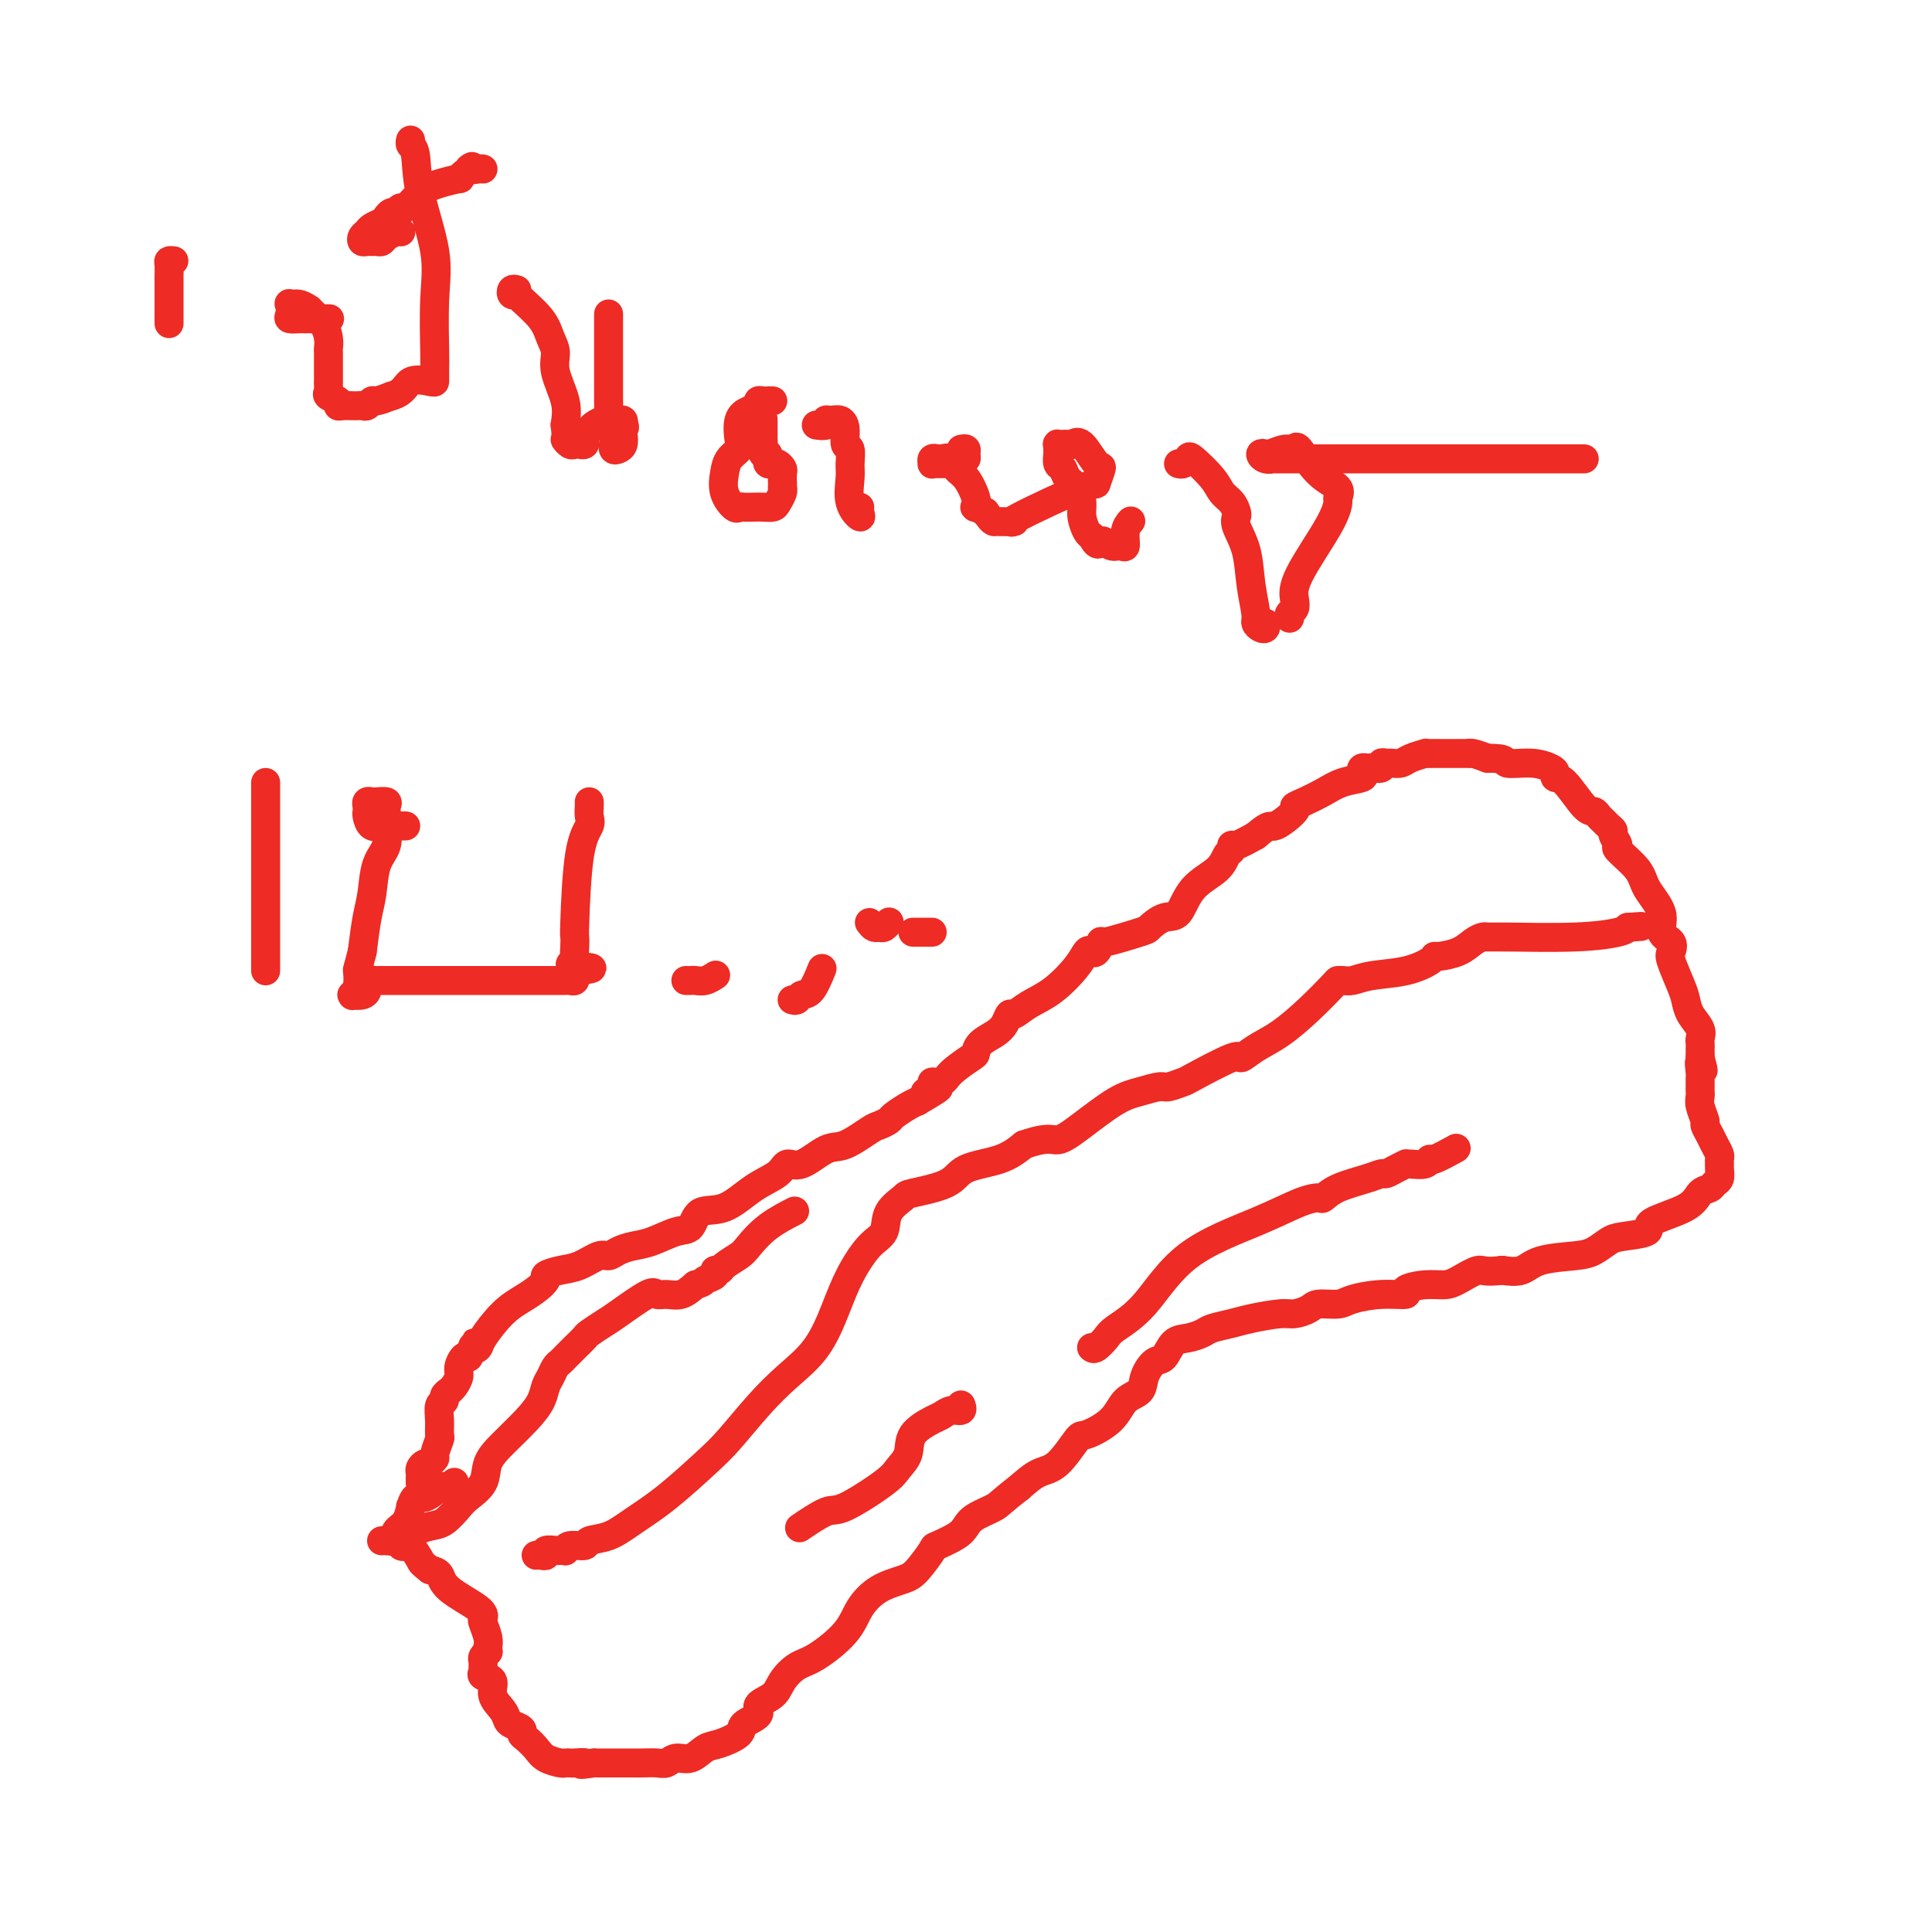 <svg viewBox='0 0 400 400' version='1.1' xmlns='http://www.w3.org/2000/svg' xmlns:xlink='http://www.w3.org/1999/xlink'><g fill='none' stroke='#EE2B24' stroke-width='6' stroke-linecap='round' stroke-linejoin='round'><path d='M87,307c-0.006,-0.332 -0.012,-0.664 0,-1c0.012,-0.336 0.040,-0.678 0,-1c-0.040,-0.322 -0.150,-0.626 0,-1c0.150,-0.374 0.561,-0.819 1,-1c0.439,-0.181 0.906,-0.098 1,0c0.094,0.098 -0.185,0.211 0,0c0.185,-0.211 0.835,-0.744 1,-1c0.165,-0.256 -0.153,-0.233 0,-1c0.153,-0.767 0.777,-2.324 1,-3c0.223,-0.676 0.045,-0.471 0,-1c-0.045,-0.529 0.044,-1.791 0,-3c-0.044,-1.209 -0.219,-2.365 0,-3c0.219,-0.635 0.833,-0.751 1,-1c0.167,-0.249 -0.114,-0.633 0,-1c0.114,-0.367 0.622,-0.719 1,-1c0.378,-0.281 0.626,-0.492 1,-1c0.374,-0.508 0.873,-1.311 1,-2c0.127,-0.689 -0.120,-1.262 0,-2c0.120,-0.738 0.606,-1.639 1,-2c0.394,-0.361 0.697,-0.180 1,0'/><path d='M97,281c1.716,-4.489 1.004,-2.711 1,-2c-0.004,0.711 0.698,0.357 1,0c0.302,-0.357 0.205,-0.715 1,-2c0.795,-1.285 2.484,-3.496 4,-5c1.516,-1.504 2.859,-2.301 4,-3c1.141,-0.699 2.079,-1.299 3,-2c0.921,-0.701 1.826,-1.502 2,-2c0.174,-0.498 -0.382,-0.693 0,-1c0.382,-0.307 1.701,-0.726 3,-1c1.299,-0.274 2.577,-0.402 4,-1c1.423,-0.598 2.991,-1.665 4,-2c1.009,-0.335 1.460,0.060 2,0c0.540,-0.060 1.171,-0.577 2,-1c0.829,-0.423 1.858,-0.751 3,-1c1.142,-0.249 2.397,-0.417 4,-1c1.603,-0.583 3.554,-1.580 5,-2c1.446,-0.420 2.387,-0.261 3,-1c0.613,-0.739 0.898,-2.374 2,-3c1.102,-0.626 3.020,-0.242 5,-1c1.980,-0.758 4.021,-2.659 6,-4c1.979,-1.341 3.896,-2.122 5,-3c1.104,-0.878 1.395,-1.854 2,-2c0.605,-0.146 1.523,0.536 3,0c1.477,-0.536 3.513,-2.290 5,-3c1.487,-0.710 2.424,-0.374 4,-1c1.576,-0.626 3.791,-2.213 5,-3c1.209,-0.787 1.412,-0.774 2,-1c0.588,-0.226 1.560,-0.689 2,-1c0.440,-0.311 0.349,-0.468 1,-1c0.651,-0.532 2.043,-1.438 3,-2c0.957,-0.562 1.478,-0.781 2,-1'/><path d='M190,228c7.656,-4.432 3.295,-2.513 2,-2c-1.295,0.513 0.476,-0.381 1,-1c0.524,-0.619 -0.200,-0.963 0,-1c0.200,-0.037 1.323,0.233 2,0c0.677,-0.233 0.909,-0.969 2,-2c1.091,-1.031 3.041,-2.359 4,-3c0.959,-0.641 0.926,-0.596 1,-1c0.074,-0.404 0.256,-1.255 1,-2c0.744,-0.745 2.049,-1.382 3,-2c0.951,-0.618 1.547,-1.216 2,-2c0.453,-0.784 0.762,-1.753 1,-2c0.238,-0.247 0.407,0.228 1,0c0.593,-0.228 1.612,-1.158 3,-2c1.388,-0.842 3.145,-1.597 5,-3c1.855,-1.403 3.808,-3.456 5,-5c1.192,-1.544 1.623,-2.580 2,-3c0.377,-0.420 0.700,-0.225 1,0c0.300,0.225 0.575,0.479 1,0c0.425,-0.479 0.998,-1.691 1,-2c0.002,-0.309 -0.568,0.286 1,0c1.568,-0.286 5.274,-1.451 7,-2c1.726,-0.549 1.471,-0.481 2,-1c0.529,-0.519 1.843,-1.624 3,-2c1.157,-0.376 2.156,-0.023 3,-1c0.844,-0.977 1.532,-3.285 3,-5c1.468,-1.715 3.714,-2.836 5,-4c1.286,-1.164 1.610,-2.370 2,-3c0.390,-0.630 0.847,-0.684 1,-1c0.153,-0.316 0.003,-0.893 0,-1c-0.003,-0.107 0.142,0.255 1,0c0.858,-0.255 2.429,-1.128 4,-2'/><path d='M260,173c3.133,-2.760 2.967,-1.659 4,-2c1.033,-0.341 3.265,-2.122 4,-3c0.735,-0.878 -0.026,-0.851 0,-1c0.026,-0.149 0.841,-0.473 2,-1c1.159,-0.527 2.664,-1.255 4,-2c1.336,-0.745 2.505,-1.506 4,-2c1.495,-0.494 3.316,-0.721 4,-1c0.684,-0.279 0.229,-0.610 0,-1c-0.229,-0.390 -0.234,-0.840 0,-1c0.234,-0.160 0.707,-0.029 1,0c0.293,0.029 0.406,-0.045 1,0c0.594,0.045 1.668,0.209 2,0c0.332,-0.209 -0.078,-0.791 0,-1c0.078,-0.209 0.645,-0.046 1,0c0.355,0.046 0.497,-0.026 1,0c0.503,0.026 1.366,0.151 2,0c0.634,-0.151 1.038,-0.576 2,-1c0.962,-0.424 2.482,-0.846 3,-1c0.518,-0.154 0.033,-0.041 0,0c-0.033,0.041 0.384,0.011 1,0c0.616,-0.011 1.429,-0.003 2,0c0.571,0.003 0.901,-0.000 1,0c0.099,0.000 -0.031,0.003 1,0c1.031,-0.003 3.225,-0.011 4,0c0.775,0.011 0.132,0.041 0,0c-0.132,-0.041 0.248,-0.155 1,0c0.752,0.155 1.876,0.577 3,1'/><path d='M308,157c4.376,-0.070 3.315,0.756 4,1c0.685,0.244 3.116,-0.093 5,0c1.884,0.093 3.222,0.617 4,1c0.778,0.383 0.996,0.624 1,1c0.004,0.376 -0.206,0.888 0,1c0.206,0.112 0.829,-0.177 2,1c1.171,1.177 2.891,3.821 4,5c1.109,1.179 1.608,0.894 2,1c0.392,0.106 0.678,0.605 1,1c0.322,0.395 0.679,0.688 1,1c0.321,0.312 0.604,0.644 1,1c0.396,0.356 0.905,0.734 1,1c0.095,0.266 -0.223,0.418 0,1c0.223,0.582 0.986,1.593 1,2c0.014,0.407 -0.720,0.210 0,1c0.720,0.790 2.894,2.568 4,4c1.106,1.432 1.144,2.520 2,4c0.856,1.480 2.529,3.352 3,5c0.471,1.648 -0.259,3.071 0,4c0.259,0.929 1.509,1.364 2,2c0.491,0.636 0.224,1.471 0,2c-0.224,0.529 -0.406,0.750 0,2c0.406,1.250 1.401,3.529 2,5c0.599,1.471 0.801,2.135 1,3c0.199,0.865 0.393,1.933 1,3c0.607,1.067 1.627,2.134 2,3c0.373,0.866 0.100,1.531 0,2c-0.100,0.469 -0.027,0.742 0,1c0.027,0.258 0.008,0.502 0,1c-0.008,0.498 -0.004,1.249 0,2'/><path d='M352,219c1.238,4.759 0.332,1.656 0,1c-0.332,-0.656 -0.089,1.134 0,2c0.089,0.866 0.024,0.809 0,1c-0.024,0.191 -0.008,0.630 0,1c0.008,0.370 0.006,0.670 0,1c-0.006,0.330 -0.017,0.689 0,1c0.017,0.311 0.060,0.573 0,1c-0.060,0.427 -0.224,1.020 0,2c0.224,0.980 0.834,2.346 1,3c0.166,0.654 -0.113,0.595 0,1c0.113,0.405 0.619,1.275 1,2c0.381,0.725 0.638,1.307 1,2c0.362,0.693 0.830,1.499 1,2c0.170,0.501 0.042,0.697 0,1c-0.042,0.303 0.001,0.711 0,1c-0.001,0.289 -0.045,0.457 0,1c0.045,0.543 0.180,1.461 0,2c-0.180,0.539 -0.673,0.700 -1,1c-0.327,0.300 -0.486,0.738 -1,1c-0.514,0.262 -1.384,0.346 -2,1c-0.616,0.654 -0.979,1.876 -3,3c-2.021,1.124 -5.699,2.150 -7,3c-1.301,0.850 -0.224,1.523 -1,2c-0.776,0.477 -3.404,0.756 -5,1c-1.596,0.244 -2.159,0.451 -3,1c-0.841,0.549 -1.960,1.440 -3,2c-1.040,0.560 -2.000,0.789 -4,1c-2.000,0.211 -5.038,0.403 -7,1c-1.962,0.597 -2.846,1.599 -4,2c-1.154,0.401 -2.577,0.200 -4,0'/><path d='M311,263c-3.865,0.515 -4.029,-0.199 -5,0c-0.971,0.199 -2.750,1.311 -4,2c-1.250,0.689 -1.970,0.954 -3,1c-1.030,0.046 -2.370,-0.129 -4,0c-1.630,0.129 -3.551,0.560 -4,1c-0.449,0.440 0.574,0.888 0,1c-0.574,0.112 -2.743,-0.111 -5,0c-2.257,0.111 -4.600,0.555 -6,1c-1.400,0.445 -1.856,0.889 -3,1c-1.144,0.111 -2.978,-0.111 -4,0c-1.022,0.111 -1.234,0.554 -2,1c-0.766,0.446 -2.086,0.893 -3,1c-0.914,0.107 -1.423,-0.126 -3,0c-1.577,0.126 -4.221,0.612 -6,1c-1.779,0.388 -2.693,0.679 -4,1c-1.307,0.321 -3.008,0.671 -4,1c-0.992,0.329 -1.277,0.636 -2,1c-0.723,0.364 -1.886,0.786 -3,1c-1.114,0.214 -2.181,0.221 -3,1c-0.819,0.779 -1.392,2.328 -2,3c-0.608,0.672 -1.252,0.465 -2,1c-0.748,0.535 -1.602,1.811 -2,3c-0.398,1.189 -0.342,2.289 -1,3c-0.658,0.711 -2.031,1.031 -3,2c-0.969,0.969 -1.536,2.587 -3,4c-1.464,1.413 -3.826,2.622 -5,3c-1.174,0.378 -1.160,-0.074 -2,1c-0.840,1.074 -2.534,3.674 -4,5c-1.466,1.326 -2.705,1.379 -4,2c-1.295,0.621 -2.648,1.811 -4,3'/><path d='M211,308c-3.857,2.977 -4.001,3.418 -5,4c-0.999,0.582 -2.854,1.305 -4,2c-1.146,0.695 -1.584,1.362 -2,2c-0.416,0.638 -0.808,1.245 -2,2c-1.192,0.755 -3.182,1.657 -4,2c-0.818,0.343 -0.463,0.128 -1,1c-0.537,0.872 -1.964,2.833 -3,4c-1.036,1.167 -1.680,1.542 -3,2c-1.320,0.458 -3.315,1.000 -5,2c-1.685,1.000 -3.060,2.459 -4,4c-0.940,1.541 -1.443,3.165 -3,5c-1.557,1.835 -4.166,3.881 -6,5c-1.834,1.119 -2.891,1.311 -4,2c-1.109,0.689 -2.270,1.875 -3,3c-0.730,1.125 -1.029,2.188 -2,3c-0.971,0.812 -2.613,1.373 -3,2c-0.387,0.627 0.479,1.318 0,2c-0.479,0.682 -2.305,1.353 -3,2c-0.695,0.647 -0.259,1.268 -1,2c-0.741,0.732 -2.660,1.573 -4,2c-1.340,0.427 -2.101,0.440 -3,1c-0.899,0.560 -1.935,1.667 -3,2c-1.065,0.333 -2.157,-0.107 -3,0c-0.843,0.107 -1.437,0.761 -2,1c-0.563,0.239 -1.096,0.064 -2,0c-0.904,-0.064 -2.178,-0.017 -3,0c-0.822,0.017 -1.193,0.005 -2,0c-0.807,-0.005 -2.051,-0.001 -3,0c-0.949,0.001 -1.602,0.000 -2,0c-0.398,-0.000 -0.542,-0.000 -1,0c-0.458,0.000 -1.229,0.000 -2,0'/><path d='M123,365c-4.366,0.619 -2.281,0.166 -2,0c0.281,-0.166 -1.241,-0.047 -2,0c-0.759,0.047 -0.755,0.021 -1,0c-0.245,-0.021 -0.737,-0.037 -1,0c-0.263,0.037 -0.295,0.126 -1,0c-0.705,-0.126 -2.082,-0.467 -3,-1c-0.918,-0.533 -1.377,-1.256 -2,-2c-0.623,-0.744 -1.410,-1.508 -2,-2c-0.590,-0.492 -0.983,-0.711 -1,-1c-0.017,-0.289 0.341,-0.646 0,-1c-0.341,-0.354 -1.382,-0.704 -2,-1c-0.618,-0.296 -0.814,-0.537 -1,-1c-0.186,-0.463 -0.361,-1.146 -1,-2c-0.639,-0.854 -1.740,-1.878 -2,-3c-0.260,-1.122 0.323,-2.342 0,-3c-0.323,-0.658 -1.552,-0.753 -2,-1c-0.448,-0.247 -0.116,-0.644 0,-1c0.116,-0.356 0.017,-0.669 0,-1c-0.017,-0.331 0.048,-0.680 0,-1c-0.048,-0.320 -0.208,-0.612 0,-1c0.208,-0.388 0.784,-0.871 1,-1c0.216,-0.129 0.071,0.096 0,0c-0.071,-0.096 -0.070,-0.513 0,-1c0.070,-0.487 0.208,-1.043 0,-2c-0.208,-0.957 -0.762,-2.316 -1,-3c-0.238,-0.684 -0.160,-0.694 0,-1c0.160,-0.306 0.404,-0.907 -1,-2c-1.404,-1.093 -4.455,-2.679 -6,-4c-1.545,-1.321 -1.584,-2.377 -2,-3c-0.416,-0.623 -1.208,-0.811 -2,-1'/><path d='M89,325c-1.890,-1.510 -1.616,-1.284 -2,-2c-0.384,-0.716 -1.427,-2.372 -2,-3c-0.573,-0.628 -0.677,-0.227 -1,0c-0.323,0.227 -0.865,0.281 -1,0c-0.135,-0.281 0.136,-0.896 0,-1c-0.136,-0.104 -0.678,0.304 -1,0c-0.322,-0.304 -0.424,-1.319 0,-2c0.424,-0.681 1.372,-1.028 2,-2c0.628,-0.972 0.935,-2.569 1,-3c0.065,-0.431 -0.113,0.305 0,0c0.113,-0.305 0.516,-1.650 1,-2c0.484,-0.350 1.047,0.295 2,0c0.953,-0.295 2.294,-1.529 3,-2c0.706,-0.471 0.778,-0.179 1,0c0.222,0.179 0.596,0.244 1,0c0.404,-0.244 0.840,-0.796 1,-1c0.160,-0.204 0.046,-0.058 0,0c-0.046,0.058 -0.023,0.029 0,0'/><path d='M79,319c0.246,-0.024 0.492,-0.048 1,0c0.508,0.048 1.280,0.170 2,0c0.720,-0.170 1.390,-0.630 2,-1c0.610,-0.370 1.159,-0.651 2,-1c0.841,-0.349 1.973,-0.767 3,-1c1.027,-0.233 1.948,-0.281 3,-1c1.052,-0.719 2.236,-2.109 3,-3c0.764,-0.891 1.107,-1.284 2,-2c0.893,-0.716 2.337,-1.756 3,-3c0.663,-1.244 0.545,-2.693 1,-4c0.455,-1.307 1.484,-2.471 3,-4c1.516,-1.529 3.519,-3.421 5,-5c1.481,-1.579 2.438,-2.843 3,-4c0.562,-1.157 0.727,-2.207 1,-3c0.273,-0.793 0.653,-1.328 1,-2c0.347,-0.672 0.660,-1.479 1,-2c0.340,-0.521 0.705,-0.754 1,-1c0.295,-0.246 0.520,-0.503 1,-1c0.480,-0.497 1.217,-1.233 2,-2c0.783,-0.767 1.614,-1.566 2,-2c0.386,-0.434 0.326,-0.505 1,-1c0.674,-0.495 2.081,-1.415 3,-2c0.919,-0.585 1.351,-0.835 3,-2c1.649,-1.165 4.514,-3.246 6,-4c1.486,-0.754 1.594,-0.182 2,0c0.406,0.182 1.109,-0.028 2,0c0.891,0.028 1.969,0.294 3,0c1.031,-0.294 2.016,-1.147 3,-2'/><path d='M144,266c1.875,-0.492 1.561,-0.722 2,-1c0.439,-0.278 1.630,-0.603 2,-1c0.370,-0.397 -0.082,-0.867 0,-1c0.082,-0.133 0.697,0.072 1,0c0.303,-0.072 0.292,-0.419 1,-1c0.708,-0.581 2.134,-1.396 3,-2c0.866,-0.604 1.170,-0.997 2,-2c0.830,-1.003 2.185,-2.616 4,-4c1.815,-1.384 4.090,-2.538 5,-3c0.910,-0.462 0.455,-0.231 0,0'/><path d='M111,322c0.295,-0.030 0.589,-0.061 1,0c0.411,0.061 0.937,0.212 1,0c0.063,-0.212 -0.337,-0.788 0,-1c0.337,-0.212 1.412,-0.061 2,0c0.588,0.061 0.691,0.031 1,0c0.309,-0.031 0.826,-0.064 1,0c0.174,0.064 0.005,0.226 0,0c-0.005,-0.226 0.152,-0.839 1,-1c0.848,-0.161 2.386,0.130 3,0c0.614,-0.130 0.302,-0.681 1,-1c0.698,-0.319 2.404,-0.406 4,-1c1.596,-0.594 3.083,-1.693 5,-3c1.917,-1.307 4.265,-2.820 7,-5c2.735,-2.180 5.859,-5.027 8,-7c2.141,-1.973 3.301,-3.071 5,-5c1.699,-1.929 3.938,-4.688 6,-7c2.062,-2.312 3.948,-4.177 6,-6c2.052,-1.823 4.270,-3.603 6,-6c1.730,-2.397 2.972,-5.411 4,-8c1.028,-2.589 1.842,-4.753 3,-7c1.158,-2.247 2.662,-4.576 4,-6c1.338,-1.424 2.512,-1.941 3,-3c0.488,-1.059 0.290,-2.658 1,-4c0.710,-1.342 2.328,-2.428 3,-3c0.672,-0.572 0.398,-0.631 2,-1c1.602,-0.369 5.079,-1.047 7,-2c1.921,-0.953 2.286,-2.180 4,-3c1.714,-0.820 4.775,-1.234 7,-2c2.225,-0.766 3.612,-1.883 5,-3'/><path d='M212,237c5.246,-1.820 5.861,-0.870 7,-1c1.139,-0.130 2.803,-1.340 5,-3c2.197,-1.660 4.926,-3.769 7,-5c2.074,-1.231 3.494,-1.583 5,-2c1.506,-0.417 3.098,-0.898 4,-1c0.902,-0.102 1.115,0.174 2,0c0.885,-0.174 2.441,-0.798 3,-1c0.559,-0.202 0.122,0.019 2,-1c1.878,-1.019 6.072,-3.278 8,-4c1.928,-0.722 1.588,0.094 2,0c0.412,-0.094 1.574,-1.097 3,-2c1.426,-0.903 3.117,-1.706 5,-3c1.883,-1.294 3.960,-3.078 6,-5c2.040,-1.922 4.044,-3.982 5,-5c0.956,-1.018 0.862,-0.993 1,-1c0.138,-0.007 0.506,-0.047 1,0c0.494,0.047 1.113,0.180 2,0c0.887,-0.180 2.042,-0.675 4,-1c1.958,-0.325 4.719,-0.481 7,-1c2.281,-0.519 4.081,-1.399 5,-2c0.919,-0.601 0.957,-0.921 1,-1c0.043,-0.079 0.091,0.084 1,0c0.909,-0.084 2.677,-0.415 4,-1c1.323,-0.585 2.199,-1.424 3,-2c0.801,-0.576 1.528,-0.889 2,-1c0.472,-0.111 0.690,-0.019 1,0c0.310,0.019 0.712,-0.036 4,0c3.288,0.036 9.462,0.164 14,0c4.538,-0.164 7.439,-0.618 9,-1c1.561,-0.382 1.780,-0.691 2,-1'/><path d='M337,192c4.833,-0.333 2.417,-0.167 0,0'/><path d='M226,279c0.221,0.188 0.441,0.376 1,0c0.559,-0.376 1.455,-1.317 2,-2c0.545,-0.683 0.739,-1.107 2,-2c1.261,-0.893 3.588,-2.254 6,-5c2.412,-2.746 4.907,-6.878 9,-10c4.093,-3.122 9.782,-5.235 14,-7c4.218,-1.765 6.964,-3.183 9,-4c2.036,-0.817 3.361,-1.032 4,-1c0.639,0.032 0.590,0.311 1,0c0.410,-0.311 1.278,-1.210 3,-2c1.722,-0.790 4.297,-1.469 6,-2c1.703,-0.531 2.533,-0.913 3,-1c0.467,-0.087 0.571,0.120 1,0c0.429,-0.120 1.183,-0.567 2,-1c0.817,-0.433 1.697,-0.852 2,-1c0.303,-0.148 0.028,-0.023 0,0c-0.028,0.023 0.189,-0.054 1,0c0.811,0.054 2.214,0.238 3,0c0.786,-0.238 0.953,-0.899 1,-1c0.047,-0.101 -0.026,0.357 1,0c1.026,-0.357 3.150,-1.531 4,-2c0.850,-0.469 0.425,-0.235 0,0'/><path d='M166,316c0.135,-0.092 0.270,-0.185 0,0c-0.270,0.185 -0.946,0.647 0,0c0.946,-0.647 3.515,-2.402 5,-3c1.485,-0.598 1.887,-0.039 4,-1c2.113,-0.961 5.939,-3.441 8,-5c2.061,-1.559 2.358,-2.196 3,-3c0.642,-0.804 1.627,-1.775 2,-3c0.373,-1.225 0.132,-2.706 1,-4c0.868,-1.294 2.846,-2.403 4,-3c1.154,-0.597 1.486,-0.682 2,-1c0.514,-0.318 1.210,-0.869 2,-1c0.790,-0.131 1.674,0.157 2,0c0.326,-0.157 0.093,-0.759 0,-1c-0.093,-0.241 -0.047,-0.120 0,0'/><path d='M36,54c-0.423,-0.049 -0.845,-0.099 -1,0c-0.155,0.099 -0.041,0.346 0,1c0.041,0.654 0.011,1.716 0,2c-0.011,0.284 -0.003,-0.209 0,0c0.003,0.209 0.001,1.121 0,2c-0.001,0.879 -0.000,1.727 0,2c0.000,0.273 0.000,-0.028 0,0c-0.000,0.028 -0.000,0.385 0,1c0.000,0.615 0.000,1.489 0,2c-0.000,0.511 -0.000,0.659 0,1c0.000,0.341 0.000,0.875 0,1c-0.000,0.125 -0.000,-0.159 0,0c0.000,0.159 0.000,0.760 0,1c-0.000,0.240 -0.000,0.120 0,0'/><path d='M68,66c0.205,-0.000 0.410,-0.000 0,0c-0.410,0.000 -1.434,0.000 -2,0c-0.566,-0.000 -0.675,-0.000 -1,0c-0.325,0.000 -0.865,0.000 -1,0c-0.135,-0.000 0.135,-0.002 0,0c-0.135,0.002 -0.677,0.007 -1,0c-0.323,-0.007 -0.428,-0.026 -1,0c-0.572,0.026 -1.612,0.097 -2,0c-0.388,-0.097 -0.124,-0.362 0,-1c0.124,-0.638 0.110,-1.650 0,-2c-0.110,-0.350 -0.314,-0.038 0,0c0.314,0.038 1.146,-0.196 2,0c0.854,0.196 1.732,0.823 2,1c0.268,0.177 -0.072,-0.097 0,0c0.072,0.097 0.558,0.565 1,1c0.442,0.435 0.841,0.839 1,1c0.159,0.161 0.080,0.081 0,0'/><path d='M66,66c1.381,1.262 1.834,2.917 2,4c0.166,1.083 0.044,1.594 0,2c-0.044,0.406 -0.012,0.707 0,1c0.012,0.293 0.003,0.579 0,1c-0.003,0.421 -0.000,0.977 0,2c0.000,1.023 -0.002,2.512 0,3c0.002,0.488 0.008,-0.024 0,0c-0.008,0.024 -0.031,0.585 0,1c0.031,0.415 0.115,0.686 0,1c-0.115,0.314 -0.431,0.673 0,1c0.431,0.327 1.607,0.624 2,1c0.393,0.376 0.003,0.833 0,1c-0.003,0.167 0.380,0.046 1,0c0.620,-0.046 1.476,-0.016 2,0c0.524,0.016 0.716,0.019 1,0c0.284,-0.019 0.659,-0.060 1,0c0.341,0.060 0.648,0.222 1,0c0.352,-0.222 0.749,-0.829 1,-1c0.251,-0.171 0.358,0.094 1,0c0.642,-0.094 1.821,-0.547 3,-1'/><path d='M81,82c2.691,-0.677 2.917,-2.371 4,-3c1.083,-0.629 3.022,-0.195 4,0c0.978,0.195 0.993,0.151 1,0c0.007,-0.151 0.005,-0.411 0,-1c-0.005,-0.589 -0.012,-1.509 0,-2c0.012,-0.491 0.043,-0.555 0,-3c-0.043,-2.445 -0.159,-7.271 0,-11c0.159,-3.729 0.593,-6.362 0,-10c-0.593,-3.638 -2.211,-8.281 -3,-12c-0.789,-3.719 -0.747,-6.512 -1,-8c-0.253,-1.488 -0.799,-1.670 -1,-2c-0.201,-0.330 -0.057,-0.809 0,-1c0.057,-0.191 0.029,-0.096 0,0'/><path d='M83,48c-0.221,-0.083 -0.441,-0.166 -1,0c-0.559,0.166 -1.455,0.580 -2,1c-0.545,0.420 -0.737,0.844 -1,1c-0.263,0.156 -0.596,0.043 -1,0c-0.404,-0.043 -0.880,-0.014 -1,0c-0.120,0.014 0.115,0.015 0,0c-0.115,-0.015 -0.579,-0.045 -1,0c-0.421,0.045 -0.800,0.167 -1,0c-0.200,-0.167 -0.222,-0.622 0,-1c0.222,-0.378 0.689,-0.679 1,-1c0.311,-0.321 0.466,-0.661 1,-1c0.534,-0.339 1.449,-0.678 2,-1c0.551,-0.322 0.740,-0.627 1,-1c0.260,-0.373 0.593,-0.815 1,-1c0.407,-0.185 0.888,-0.112 1,0c0.112,0.112 -0.145,0.262 0,0c0.145,-0.262 0.691,-0.936 1,-1c0.309,-0.064 0.380,0.481 1,0c0.620,-0.481 1.791,-1.988 3,-3c1.209,-1.012 2.458,-1.529 4,-2c1.542,-0.471 3.377,-0.896 4,-1c0.623,-0.104 0.035,0.113 0,0c-0.035,-0.113 0.482,-0.557 1,-1'/><path d='M96,36c3.061,-2.392 1.212,-1.373 1,-1c-0.212,0.373 1.211,0.100 2,0c0.789,-0.100 0.943,-0.027 1,0c0.057,0.027 0.016,0.008 0,0c-0.016,-0.008 -0.008,-0.004 0,0'/><path d='M107,60c-0.393,-0.115 -0.785,-0.229 -1,0c-0.215,0.229 -0.251,0.803 0,1c0.251,0.197 0.790,0.019 1,0c0.210,-0.019 0.093,0.120 1,1c0.907,0.880 2.839,2.499 4,4c1.161,1.501 1.551,2.883 2,4c0.449,1.117 0.955,1.970 1,3c0.045,1.030 -0.373,2.239 0,4c0.373,1.761 1.535,4.075 2,6c0.465,1.925 0.232,3.463 0,5'/><path d='M117,88c0.416,3.404 -0.042,2.913 0,3c0.042,0.087 0.586,0.752 1,1c0.414,0.248 0.699,0.077 1,0c0.301,-0.077 0.620,-0.062 1,0c0.380,0.062 0.822,0.172 1,0c0.178,-0.172 0.093,-0.624 0,-1c-0.093,-0.376 -0.193,-0.675 0,-1c0.193,-0.325 0.678,-0.676 1,-1c0.322,-0.324 0.482,-0.623 1,-1c0.518,-0.377 1.396,-0.833 2,-1c0.604,-0.167 0.936,-0.046 1,0c0.064,0.046 -0.140,0.015 0,0c0.140,-0.015 0.625,-0.014 1,0c0.375,0.014 0.639,0.042 1,0c0.361,-0.042 0.817,-0.155 1,0c0.183,0.155 0.091,0.577 0,1'/><path d='M129,88c0.622,0.349 0.177,0.722 0,1c-0.177,0.278 -0.086,0.463 0,1c0.086,0.537 0.166,1.428 0,2c-0.166,0.572 -0.579,0.827 -1,1c-0.421,0.173 -0.849,0.263 -1,0c-0.151,-0.263 -0.027,-0.881 0,-1c0.027,-0.119 -0.045,0.261 0,0c0.045,-0.261 0.208,-1.161 0,-2c-0.208,-0.839 -0.788,-1.615 -1,-2c-0.212,-0.385 -0.057,-0.379 0,-1c0.057,-0.621 0.015,-1.869 0,-4c-0.015,-2.131 -0.004,-5.146 0,-8c0.004,-2.854 0.001,-5.549 0,-7c-0.001,-1.451 -0.000,-1.660 0,-2c0.000,-0.340 0.000,-0.811 0,-1c-0.000,-0.189 -0.000,-0.094 0,0'/><path d='M160,83c-0.343,-0.007 -0.686,-0.013 -1,0c-0.314,0.013 -0.599,0.046 -1,0c-0.401,-0.046 -0.917,-0.171 -1,0c-0.083,0.171 0.267,0.637 0,1c-0.267,0.363 -1.150,0.625 -2,1c-0.850,0.375 -1.667,0.865 -2,2c-0.333,1.135 -0.182,2.915 0,4c0.182,1.085 0.395,1.475 0,2c-0.395,0.525 -1.399,1.184 -2,2c-0.601,0.816 -0.800,1.788 -1,3c-0.200,1.212 -0.401,2.665 0,4c0.401,1.335 1.406,2.554 2,3c0.594,0.446 0.779,0.120 1,0c0.221,-0.120 0.479,-0.034 1,0c0.521,0.034 1.306,0.017 2,0c0.694,-0.017 1.296,-0.033 2,0c0.704,0.033 1.509,0.114 2,0c0.491,-0.114 0.667,-0.425 1,-1c0.333,-0.575 0.821,-1.415 1,-2c0.179,-0.585 0.049,-0.916 0,-1c-0.049,-0.084 -0.016,0.079 0,0c0.016,-0.079 0.016,-0.400 0,-1c-0.016,-0.600 -0.046,-1.481 0,-2c0.046,-0.519 0.170,-0.678 0,-1c-0.170,-0.322 -0.633,-0.808 -1,-1c-0.367,-0.192 -0.637,-0.090 -1,0c-0.363,0.090 -0.818,0.169 -1,0c-0.182,-0.169 -0.091,-0.584 0,-1'/><path d='M159,95c-0.403,-0.720 0.088,-1.019 0,-1c-0.088,0.019 -0.756,0.357 -1,0c-0.244,-0.357 -0.065,-1.410 0,-2c0.065,-0.590 0.018,-0.719 0,-1c-0.018,-0.281 -0.005,-0.716 0,-1c0.005,-0.284 0.001,-0.416 0,-1c-0.001,-0.584 -0.000,-1.619 0,-2c0.000,-0.381 0.000,-0.109 0,0c-0.000,0.109 -0.000,0.054 0,0'/><path d='M169,88c0.862,0.116 1.723,0.232 2,0c0.277,-0.232 -0.032,-0.811 0,-1c0.032,-0.189 0.405,0.014 1,0c0.595,-0.014 1.413,-0.243 2,0c0.587,0.243 0.942,0.958 1,2c0.058,1.042 -0.183,2.410 0,3c0.183,0.590 0.789,0.401 1,1c0.211,0.599 0.028,1.986 0,3c-0.028,1.014 0.097,1.655 0,3c-0.097,1.345 -0.418,3.394 0,5c0.418,1.606 1.576,2.771 2,3c0.424,0.229 0.114,-0.477 0,-1c-0.114,-0.523 -0.033,-0.864 0,-1c0.033,-0.136 0.016,-0.068 0,0'/><path d='M199,93c0.429,-0.081 0.858,-0.161 1,0c0.142,0.161 -0.004,0.565 0,1c0.004,0.435 0.159,0.901 0,1c-0.159,0.099 -0.633,-0.170 -1,0c-0.367,0.170 -0.627,0.778 -1,1c-0.373,0.222 -0.860,0.059 -1,0c-0.140,-0.059 0.068,-0.015 0,0c-0.068,0.015 -0.411,0.000 -1,0c-0.589,-0.000 -1.422,0.014 -2,0c-0.578,-0.014 -0.899,-0.056 -1,0c-0.101,0.056 0.018,0.209 0,0c-0.018,-0.209 -0.174,-0.782 0,-1c0.174,-0.218 0.679,-0.083 1,0c0.321,0.083 0.458,0.112 1,0c0.542,-0.112 1.491,-0.366 2,0c0.509,0.366 0.580,1.351 1,2c0.420,0.649 1.190,0.961 2,2c0.810,1.039 1.660,2.804 2,4c0.340,1.196 0.168,1.822 0,2c-0.168,0.178 -0.334,-0.092 0,0c0.334,0.092 1.167,0.546 2,1'/><path d='M204,106c1.489,2.155 1.711,2.041 2,2c0.289,-0.041 0.643,-0.009 1,0c0.357,0.009 0.716,-0.006 1,0c0.284,0.006 0.492,0.033 1,0c0.508,-0.033 1.317,-0.125 1,0c-0.317,0.125 -1.761,0.468 1,-1c2.761,-1.468 9.725,-4.748 13,-6c3.275,-1.252 2.860,-0.475 3,-1c0.140,-0.525 0.833,-2.351 1,-3c0.167,-0.649 -0.194,-0.121 -1,-1c-0.806,-0.879 -2.057,-3.164 -3,-4c-0.943,-0.836 -1.577,-0.224 -2,0c-0.423,0.224 -0.635,0.059 -1,0c-0.365,-0.059 -0.882,-0.013 -1,0c-0.118,0.013 0.165,-0.009 0,0c-0.165,0.009 -0.777,0.048 -1,0c-0.223,-0.048 -0.056,-0.182 0,0c0.056,0.182 0.003,0.682 0,1c-0.003,0.318 0.044,0.454 0,1c-0.044,0.546 -0.180,1.500 0,2c0.180,0.500 0.674,0.545 1,1c0.326,0.455 0.483,1.320 1,2c0.517,0.680 1.396,1.177 2,2c0.604,0.823 0.935,1.973 1,3c0.065,1.027 -0.136,1.930 0,3c0.136,1.070 0.610,2.306 1,3c0.390,0.694 0.695,0.847 1,1'/><path d='M226,111c1.442,2.793 1.548,1.275 2,1c0.452,-0.275 1.249,0.693 2,1c0.751,0.307 1.455,-0.048 2,0c0.545,0.048 0.929,0.497 1,0c0.071,-0.497 -0.173,-1.942 0,-3c0.173,-1.058 0.764,-1.731 1,-2c0.236,-0.269 0.118,-0.135 0,0'/><path d='M244,96c0.311,0.086 0.621,0.173 1,0c0.379,-0.173 0.826,-0.605 1,-1c0.174,-0.395 0.075,-0.754 1,0c0.925,0.754 2.875,2.621 4,4c1.125,1.379 1.424,2.268 2,3c0.576,0.732 1.429,1.306 2,2c0.571,0.694 0.860,1.510 1,2c0.140,0.490 0.133,0.656 0,1c-0.133,0.344 -0.390,0.865 0,2c0.390,1.135 1.428,2.882 2,5c0.572,2.118 0.679,4.607 1,7c0.321,2.393 0.857,4.690 1,6c0.143,1.310 -0.105,1.633 0,2c0.105,0.367 0.564,0.779 1,1c0.436,0.221 0.848,0.252 1,0c0.152,-0.252 0.043,-0.786 0,-1c-0.043,-0.214 -0.022,-0.107 0,0'/><path d='M267,128c-0.110,-0.348 -0.219,-0.697 0,-1c0.219,-0.303 0.767,-0.561 1,-1c0.233,-0.439 0.153,-1.058 0,-2c-0.153,-0.942 -0.378,-2.206 1,-5c1.378,-2.794 4.358,-7.119 6,-10c1.642,-2.881 1.946,-4.318 2,-5c0.054,-0.682 -0.142,-0.610 0,-1c0.142,-0.390 0.622,-1.244 0,-2c-0.622,-0.756 -2.345,-1.414 -4,-3c-1.655,-1.586 -3.241,-4.099 -4,-5c-0.759,-0.901 -0.691,-0.190 -1,0c-0.309,0.190 -0.995,-0.141 -2,0c-1.005,0.141 -2.329,0.756 -3,1c-0.671,0.244 -0.690,0.118 -1,0c-0.310,-0.118 -0.913,-0.228 -1,0c-0.087,0.228 0.341,0.793 1,1c0.659,0.207 1.549,0.055 1,0c-0.549,-0.055 -2.536,-0.015 1,0c3.536,0.015 12.594,0.004 24,0c11.406,-0.004 25.160,-0.001 32,0c6.840,0.001 6.765,0.000 7,0c0.235,-0.000 0.782,-0.000 1,0c0.218,0.000 0.109,0.000 0,0'/><path d='M55,162c0.000,0.568 0.000,1.135 0,2c0.000,0.865 0.000,2.027 0,3c-0.000,0.973 0.000,1.758 0,2c-0.000,0.242 0.000,-0.059 0,2c-0.000,2.059 0.000,6.477 0,10c0.000,3.523 -0.000,6.152 0,8c0.000,1.848 0.000,2.916 0,4c0.000,1.084 -0.000,2.186 0,3c0.000,0.814 0.000,1.342 0,2c-0.000,0.658 -0.000,1.446 0,2c0.000,0.554 0.000,0.872 0,1c0.000,0.128 0.000,0.064 0,0'/><path d='M84,171c-0.366,0.001 -0.731,0.002 -1,0c-0.269,-0.002 -0.440,-0.007 -1,0c-0.560,0.007 -1.509,0.027 -2,0c-0.491,-0.027 -0.524,-0.101 -1,0c-0.476,0.101 -1.396,0.377 -2,0c-0.604,-0.377 -0.890,-1.408 -1,-2c-0.110,-0.592 -0.042,-0.747 0,-1c0.042,-0.253 0.057,-0.604 0,-1c-0.057,-0.396 -0.187,-0.836 0,-1c0.187,-0.164 0.691,-0.052 1,0c0.309,0.052 0.422,0.042 1,0c0.578,-0.042 1.621,-0.118 2,0c0.379,0.118 0.095,0.430 0,1c-0.095,0.570 -0.000,1.397 0,2c0.000,0.603 -0.094,0.980 0,2c0.094,1.020 0.376,2.682 0,4c-0.376,1.318 -1.410,2.291 -2,4c-0.590,1.709 -0.736,4.152 -1,6c-0.264,1.848 -0.647,3.099 -1,5c-0.353,1.901 -0.677,4.450 -1,7'/><path d='M75,197c-1.017,4.160 -1.059,3.559 -1,4c0.059,0.441 0.218,1.923 0,3c-0.218,1.077 -0.815,1.750 -1,2c-0.185,0.250 0.040,0.078 0,0c-0.040,-0.078 -0.347,-0.063 0,0c0.347,0.063 1.346,0.175 2,0c0.654,-0.175 0.962,-0.635 1,-1c0.038,-0.365 -0.193,-0.634 0,-1c0.193,-0.366 0.810,-0.830 1,-1c0.190,-0.170 -0.046,-0.045 0,0c0.046,0.045 0.374,0.012 2,0c1.626,-0.012 4.548,-0.003 7,0c2.452,0.003 4.433,0.001 6,0c1.567,-0.001 2.719,-0.000 3,0c0.281,0.000 -0.310,0.000 0,0c0.310,-0.000 1.522,-0.000 3,0c1.478,0.000 3.223,0.001 6,0c2.777,-0.001 6.586,-0.004 9,0c2.414,0.004 3.431,0.016 4,0c0.569,-0.016 0.688,-0.060 1,0c0.312,0.060 0.816,0.222 1,0c0.184,-0.222 0.050,-0.829 0,-1c-0.050,-0.171 -0.014,0.094 0,0c0.014,-0.094 0.007,-0.547 0,-1'/><path d='M119,201c6.962,-0.640 1.865,-0.740 0,-1c-1.865,-0.260 -0.500,-0.681 0,-1c0.500,-0.319 0.136,-0.535 0,-1c-0.136,-0.465 -0.043,-1.178 0,-2c0.043,-0.822 0.036,-1.753 0,-2c-0.036,-0.247 -0.101,0.190 0,-3c0.101,-3.190 0.367,-10.007 1,-14c0.633,-3.993 1.634,-5.161 2,-6c0.366,-0.839 0.098,-1.349 0,-2c-0.098,-0.651 -0.026,-1.445 0,-2c0.026,-0.555 0.008,-0.873 0,-1c-0.008,-0.127 -0.004,-0.064 0,0'/><path d='M142,203c0.354,0.008 0.708,0.016 1,0c0.292,-0.016 0.522,-0.056 1,0c0.478,0.056 1.206,0.207 2,0c0.794,-0.207 1.656,-0.774 2,-1c0.344,-0.226 0.172,-0.113 0,0'/><path d='M164,207c0.354,0.115 0.708,0.230 1,0c0.292,-0.230 0.522,-0.804 1,-1c0.478,-0.196 1.206,-0.014 2,-1c0.794,-0.986 1.656,-3.139 2,-4c0.344,-0.861 0.172,-0.431 0,0'/><path d='M180,191c0.332,0.431 0.663,0.861 1,1c0.337,0.139 0.678,-0.014 1,0c0.322,0.014 0.625,0.196 1,0c0.375,-0.196 0.821,-0.770 1,-1c0.179,-0.230 0.089,-0.115 0,0'/><path d='M189,193c0.332,0.000 0.663,0.000 1,0c0.337,0.000 0.679,0.000 1,0c0.321,0.000 0.622,0.000 1,0c0.378,0.000 0.832,0.000 1,0c0.168,0.000 0.048,0.000 0,0c-0.048,0.000 -0.024,0.000 0,0'/></g>
</svg>